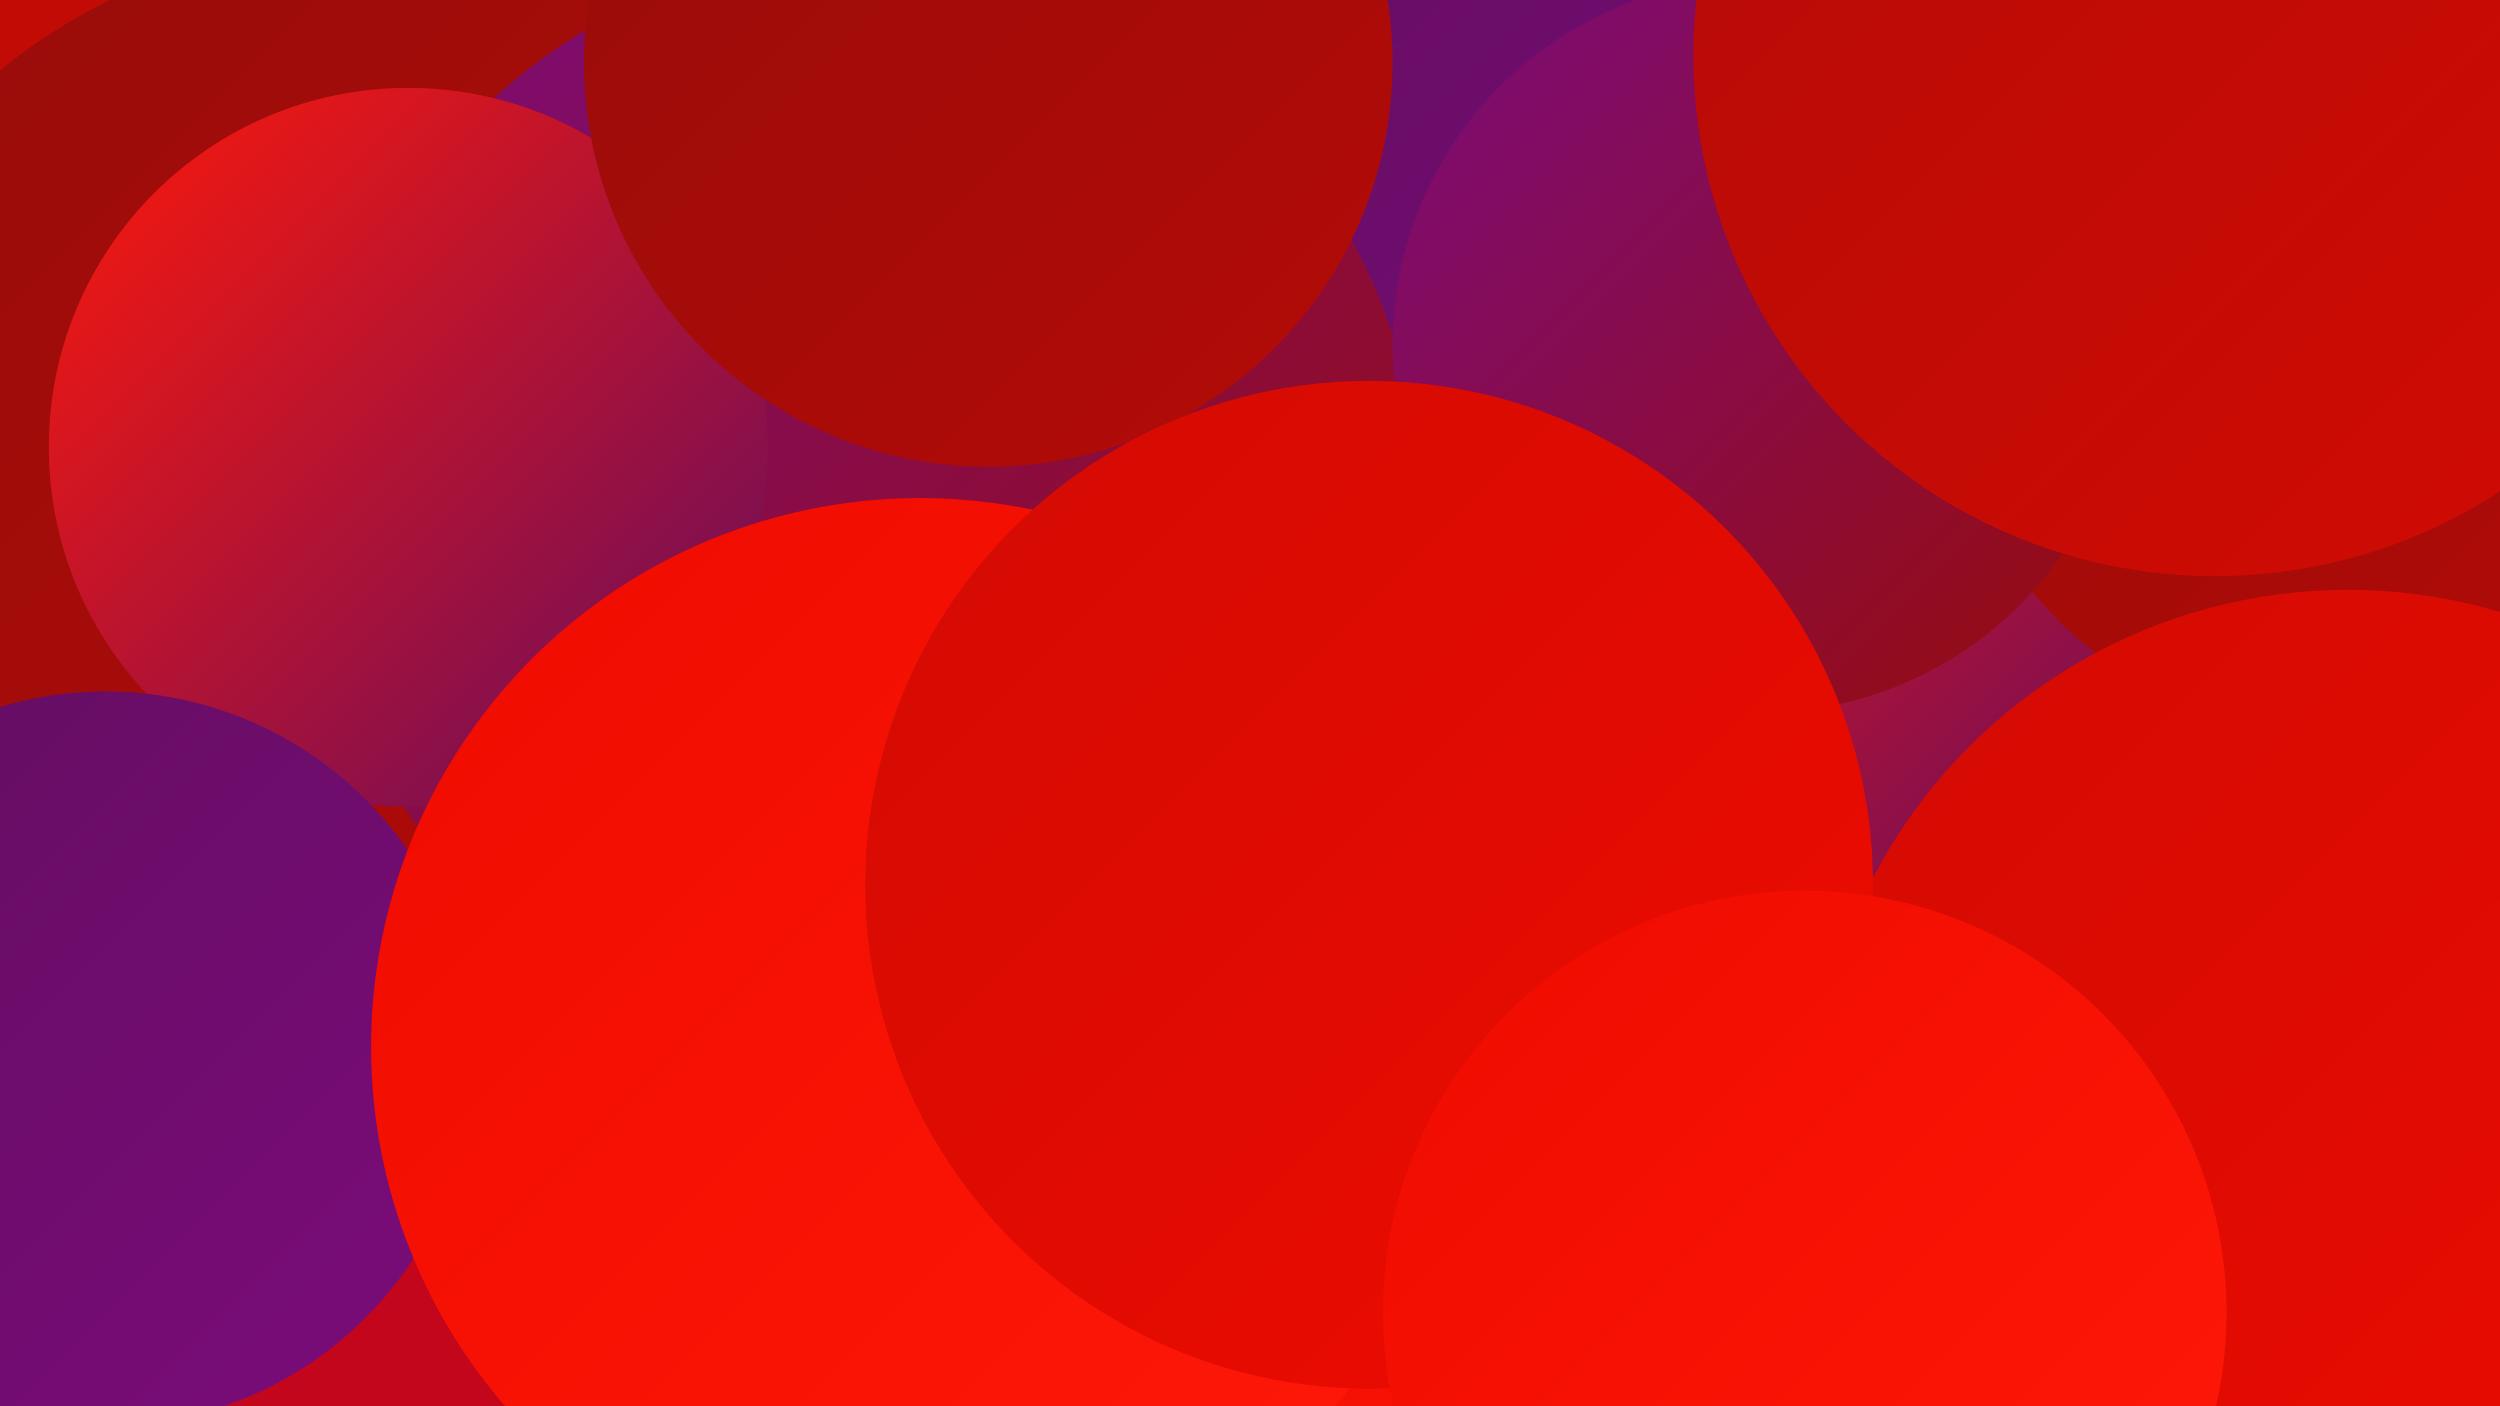 <?xml version="1.0" encoding="UTF-8"?><svg width="1280" height="720" xmlns="http://www.w3.org/2000/svg"><defs><linearGradient id="grad0" x1="0%" y1="0%" x2="100%" y2="100%"><stop offset="0%" style="stop-color:#620d60;stop-opacity:1" /><stop offset="100%" style="stop-color:#7c0c7b;stop-opacity:1" /></linearGradient><linearGradient id="grad1" x1="0%" y1="0%" x2="100%" y2="100%"><stop offset="0%" style="stop-color:#7c0c7b;stop-opacity:1" /><stop offset="100%" style="stop-color:#970c0a;stop-opacity:1" /></linearGradient><linearGradient id="grad2" x1="0%" y1="0%" x2="100%" y2="100%"><stop offset="0%" style="stop-color:#970c0a;stop-opacity:1" /><stop offset="100%" style="stop-color:#b40b07;stop-opacity:1" /></linearGradient><linearGradient id="grad3" x1="0%" y1="0%" x2="100%" y2="100%"><stop offset="0%" style="stop-color:#b40b07;stop-opacity:1" /><stop offset="100%" style="stop-color:#d20b03;stop-opacity:1" /></linearGradient><linearGradient id="grad4" x1="0%" y1="0%" x2="100%" y2="100%"><stop offset="0%" style="stop-color:#d20b03;stop-opacity:1" /><stop offset="100%" style="stop-color:#ef0b00;stop-opacity:1" /></linearGradient><linearGradient id="grad5" x1="0%" y1="0%" x2="100%" y2="100%"><stop offset="0%" style="stop-color:#ef0b00;stop-opacity:1" /><stop offset="100%" style="stop-color:#ff1909;stop-opacity:1" /></linearGradient><linearGradient id="grad6" x1="0%" y1="0%" x2="100%" y2="100%"><stop offset="0%" style="stop-color:#ff1909;stop-opacity:1" /><stop offset="100%" style="stop-color:#620d60;stop-opacity:1" /></linearGradient></defs><rect width="1280" height="720" fill="#c3061b" /><circle cx="700" cy="140" r="251" fill="url(#grad4)" /><circle cx="555" cy="237" r="255" fill="url(#grad6)" /><circle cx="658" cy="605" r="225" fill="url(#grad5)" /><circle cx="828" cy="110" r="288" fill="url(#grad0)" /><circle cx="26" cy="10" r="237" fill="url(#grad3)" /><circle cx="589" cy="581" r="219" fill="url(#grad4)" /><circle cx="826" cy="695" r="286" fill="url(#grad5)" /><circle cx="182" cy="258" r="287" fill="url(#grad2)" /><circle cx="896" cy="337" r="182" fill="url(#grad6)" /><circle cx="444" cy="259" r="283" fill="url(#grad1)" /><circle cx="1200" cy="171" r="207" fill="url(#grad2)" /><circle cx="1202" cy="576" r="274" fill="url(#grad4)" /><circle cx="901" cy="177" r="188" fill="url(#grad1)" /><circle cx="209" cy="229" r="184" fill="url(#grad6)" /><circle cx="506" cy="32" r="207" fill="url(#grad2)" /><circle cx="54" cy="542" r="188" fill="url(#grad0)" /><circle cx="471" cy="536" r="281" fill="url(#grad5)" /><circle cx="701" cy="453" r="258" fill="url(#grad4)" /><circle cx="924" cy="672" r="216" fill="url(#grad5)" /><circle cx="1134" cy="28" r="267" fill="url(#grad3)" /></svg>